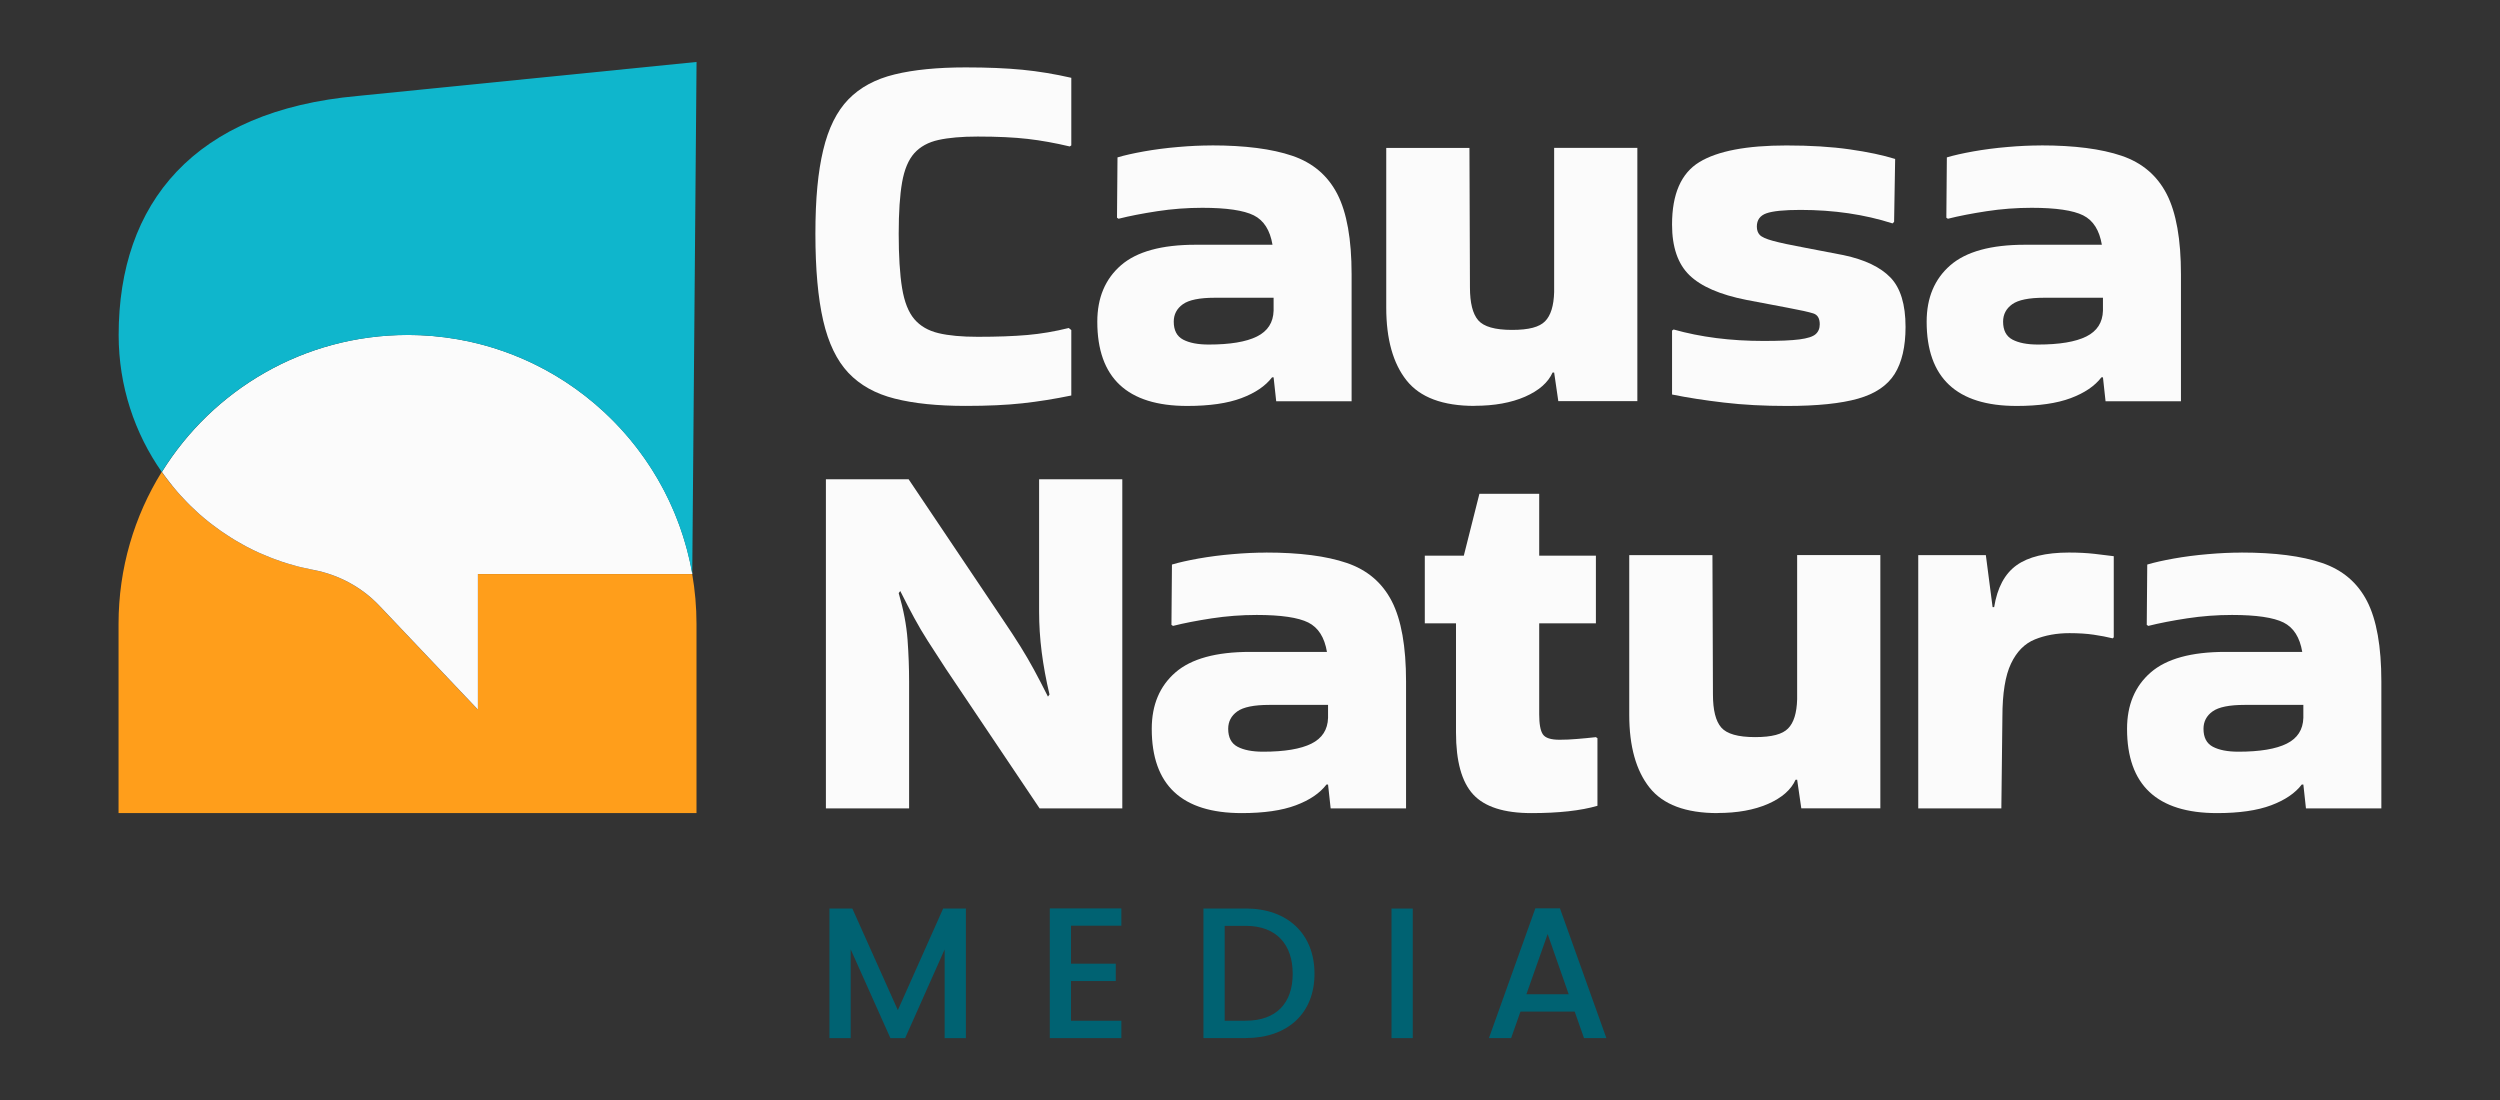<?xml version="1.0" encoding="UTF-8"?><svg id="Capa_1" xmlns="http://www.w3.org/2000/svg" viewBox="0 0 500 220"><rect x="0" y="0" width="500" height="220" fill="#333333" stroke="none"/><defs><style>.cls-1{fill:#5aade0;}.cls-1,.cls-2,.cls-3,.cls-4,.cls-5{stroke-width:0px;}.cls-2{fill:#0fb6cc;}.cls-3{fill:#006272;}.cls-4{fill:#fbfbfb;}.cls-5{fill:#ff9e1b;}</style></defs><path class="cls-4" d="m214.26,66v13.1c-3.33.69-6.59,1.21-9.78,1.56-3.19.35-6.97.52-11.34.52-5.62,0-10.35-.48-14.2-1.46-3.85-.97-6.93-2.69-9.26-5.15-2.32-2.46-4-5.94-5.04-10.45-1.04-4.51-1.56-10.3-1.56-17.37s.52-12.38,1.56-16.74c1.04-4.37,2.72-7.75,5.04-10.14,2.32-2.39,5.41-4.06,9.26-4.99,3.85-.94,8.58-1.4,14.2-1.4,4.37,0,8.15.16,11.34.47,3.19.31,6.45.85,9.78,1.61v13.52l-.31.21c-2.91-.69-5.72-1.2-8.42-1.51-2.7-.31-6.03-.47-9.98-.47-3.19,0-5.81.23-7.85.68-2.05.45-3.66,1.34-4.84,2.65-1.18,1.32-1.99,3.26-2.44,5.82-.45,2.57-.68,6-.68,10.3s.22,8.13.68,10.87c.45,2.74,1.26,4.8,2.44,6.19,1.18,1.39,2.79,2.32,4.84,2.81,2.04.49,4.66.73,7.85.73,3.88,0,7.19-.12,9.93-.36,2.74-.24,5.49-.71,8.27-1.4l.52.42Z"/><path class="cls-4" d="m242.34,29.08c6.66,0,12.03.69,16.12,2.08,4.09,1.39,7.09,3.94,9,7.64,1.91,3.71,2.86,9.07,2.86,16.07v25.38h-15.08l-.52-4.78h-.31c-1.32,1.73-3.36,3.12-6.14,4.16-2.77,1.04-6.38,1.56-10.82,1.56-12,0-17.99-5.62-17.99-16.85,0-4.78,1.58-8.54,4.73-11.28,3.15-2.74,8.13-4.11,14.92-4.11h15.39c-.49-2.91-1.73-4.87-3.74-5.88-2.01-1-5.44-1.51-10.3-1.51-3.05,0-6.05.23-9,.68-2.95.45-5.53.95-7.75,1.51l-.31-.21.1-12.06c1.39-.42,3.15-.81,5.3-1.2,2.15-.38,4.42-.68,6.81-.88,2.39-.21,4.63-.31,6.71-.31Zm-.62,39.83c4.3,0,7.52-.54,9.67-1.61,2.15-1.07,3.26-2.79,3.33-5.15v-2.6h-11.75c-3.05,0-5.18.43-6.4,1.3-1.21.87-1.82,2.03-1.82,3.48,0,1.73.62,2.93,1.87,3.59,1.25.66,2.95.99,5.1.99Z"/><path class="cls-4" d="m294.93,81.18c-6.38,0-10.92-1.7-13.62-5.1-2.7-3.4-4.06-8.25-4.06-14.56v-31.93h16.64l.1,27.87c0,3.12.55,5.32,1.66,6.6,1.11,1.28,3.36,1.92,6.76,1.92s5.46-.57,6.6-1.72,1.75-3.1,1.82-5.88v-28.81h16.64v50.65h-15.81l-.83-5.72h-.31c-.9,2.01-2.74,3.62-5.51,4.84-2.77,1.21-6.14,1.82-10.09,1.82Z"/><path class="cls-4" d="m334.73,65.9c5.41,1.53,11.4,2.29,17.99,2.29,3.19,0,5.58-.1,7.18-.31,1.59-.21,2.67-.55,3.22-1.04.55-.48.83-1.14.83-1.98,0-1.18-.43-1.91-1.3-2.18-.87-.28-2.58-.66-5.15-1.14l-8.22-1.56c-5.27-1.04-9.07-2.69-11.39-4.94-2.32-2.25-3.48-5.63-3.48-10.14,0-6.1,1.82-10.26,5.46-12.48,3.64-2.22,9.45-3.33,17.42-3.33,4.78,0,9,.26,12.64.78,3.64.52,6.67,1.16,9.1,1.92l-.21,12.58-.31.31c-5.62-1.8-11.75-2.7-18.41-2.7-3.26,0-5.53.23-6.81.68-1.28.45-1.92,1.34-1.92,2.65,0,.69.19,1.25.57,1.66.38.42,1.26.82,2.65,1.2,1.39.38,3.57.85,6.55,1.4l7.59,1.46c4.23.9,7.35,2.39,9.36,4.47,2.01,2.08,3.02,5.37,3.02,9.88,0,3.95-.73,7.09-2.18,9.41-1.46,2.32-3.9,3.97-7.33,4.94-3.43.97-8.16,1.46-14.2,1.46-4.58,0-8.79-.22-12.64-.68-3.85-.45-7.3-.99-10.35-1.61v-12.79l.31-.21Z"/><path class="cls-4" d="m408.21,29.08c6.66,0,12.03.69,16.12,2.08,4.09,1.39,7.09,3.94,9,7.64,1.91,3.71,2.86,9.07,2.86,16.07v25.38h-15.08l-.52-4.78h-.31c-1.32,1.73-3.36,3.12-6.14,4.16-2.77,1.04-6.38,1.56-10.82,1.56-12,0-17.99-5.62-17.99-16.85,0-4.78,1.58-8.54,4.73-11.28,3.15-2.74,8.13-4.11,14.92-4.11h15.39c-.49-2.91-1.73-4.87-3.74-5.88-2.01-1-5.44-1.51-10.3-1.51-3.05,0-6.05.23-9,.68-2.95.45-5.53.95-7.75,1.51l-.31-.21.1-12.06c1.39-.42,3.15-.81,5.3-1.2,2.15-.38,4.42-.68,6.81-.88,2.39-.21,4.63-.31,6.71-.31Zm-.62,39.83c4.3,0,7.52-.54,9.67-1.61,2.15-1.07,3.26-2.79,3.33-5.15v-2.6h-11.75c-3.05,0-5.18.43-6.4,1.3-1.21.87-1.82,2.03-1.82,3.48,0,1.73.62,2.93,1.87,3.59,1.25.66,2.95.99,5.1.99Z"/><path class="cls-4" d="m207.82,95.85h16.64v65.83h-16.54l-18.72-27.87c-1.46-2.22-2.67-4.09-3.64-5.62-.97-1.52-1.87-3.05-2.7-4.58-.83-1.52-1.77-3.33-2.81-5.41l-.31.42c.97,3.33,1.56,6.43,1.77,9.31.21,2.88.31,5.67.31,8.37v25.38h-16.64v-65.83h16.54l18.72,27.87c1.46,2.15,2.67,4,3.64,5.56.97,1.56,1.87,3.1,2.7,4.63.83,1.53,1.77,3.33,2.81,5.41l.31-.42c-.69-2.91-1.21-5.74-1.56-8.48-.35-2.74-.52-5.46-.52-8.16v-26.42Z"/><path class="cls-4" d="m253.23,110.51c6.66,0,12.03.69,16.12,2.08,4.09,1.39,7.09,3.94,9,7.64,1.91,3.71,2.86,9.07,2.86,16.07v25.38h-15.08l-.52-4.78h-.31c-1.32,1.73-3.36,3.12-6.14,4.16-2.77,1.04-6.38,1.56-10.82,1.56-12,0-17.99-5.62-17.99-16.85,0-4.78,1.58-8.54,4.73-11.28,3.15-2.74,8.13-4.11,14.92-4.11h15.39c-.49-2.91-1.73-4.87-3.74-5.88-2.01-1-5.44-1.51-10.3-1.51-3.05,0-6.05.23-9,.68-2.95.45-5.53.95-7.75,1.51l-.31-.21.1-12.06c1.39-.42,3.15-.81,5.3-1.2,2.15-.38,4.42-.68,6.81-.88,2.39-.21,4.63-.31,6.71-.31Zm-.62,39.83c4.3,0,7.52-.54,9.67-1.61,2.15-1.07,3.26-2.79,3.33-5.15v-2.6h-11.75c-3.05,0-5.18.43-6.4,1.3-1.21.87-1.82,2.03-1.82,3.48,0,1.73.62,2.93,1.87,3.59,1.25.66,2.95.99,5.1.99Z"/><path class="cls-4" d="m291.2,146.5v-21.84h-6.24v-13.52h7.8l3.12-12.38h11.96v12.38h11.34v13.52h-11.34v18.2c0,1.94.24,3.28.73,4,.48.73,1.59,1.09,3.33,1.09,1.11,0,2.29-.05,3.54-.16,1.25-.1,2.5-.22,3.74-.36l.31.21v13.52c-3.33.97-7.73,1.46-13.21,1.46s-9.36-1.25-11.65-3.74c-2.29-2.5-3.43-6.62-3.43-12.38Z"/><path class="cls-4" d="m343.53,162.62c-6.38,0-10.92-1.7-13.62-5.1-2.7-3.4-4.06-8.25-4.06-14.56v-31.93h16.64l.1,27.87c0,3.12.55,5.32,1.66,6.6,1.11,1.28,3.36,1.92,6.76,1.92s5.46-.57,6.6-1.72c1.14-1.14,1.75-3.1,1.82-5.88v-28.81h16.64v50.65h-15.81l-.83-5.72h-.31c-.9,2.01-2.74,3.62-5.51,4.84-2.77,1.21-6.14,1.82-10.09,1.82Z"/><path class="cls-4" d="m400.29,161.68h-16.64v-50.65h13.52l1.35,10.4h.31c.62-3.88,2.11-6.67,4.47-8.37,2.36-1.7,5.86-2.55,10.5-2.55,1.87,0,3.57.09,5.1.26,1.52.17,2.81.33,3.85.47v16.22l-.21.21c-1.11-.28-2.38-.52-3.8-.73-1.42-.21-3.03-.31-4.84-.31-2.57,0-4.87.42-6.92,1.25-2.05.83-3.64,2.44-4.78,4.84-1.14,2.39-1.72,5.95-1.72,10.66l-.21,18.3Z"/><path class="cls-4" d="m448.29,110.51c6.66,0,12.03.69,16.12,2.08,4.09,1.39,7.09,3.94,9,7.64,1.91,3.71,2.86,9.07,2.86,16.07v25.38h-15.08l-.52-4.78h-.31c-1.32,1.73-3.36,3.12-6.14,4.16-2.77,1.04-6.38,1.56-10.82,1.56-12,0-17.99-5.62-17.99-16.85,0-4.78,1.58-8.54,4.73-11.28,3.15-2.74,8.13-4.11,14.92-4.11h15.39c-.49-2.91-1.73-4.87-3.74-5.88-2.01-1-5.44-1.51-10.3-1.51-3.05,0-6.05.23-9,.68-2.95.45-5.53.95-7.75,1.51l-.31-.21.1-12.06c1.39-.42,3.15-.81,5.3-1.2,2.15-.38,4.42-.68,6.81-.88,2.39-.21,4.63-.31,6.71-.31Zm-.62,39.83c4.3,0,7.52-.54,9.67-1.61,2.15-1.07,3.26-2.79,3.33-5.15v-2.6h-11.75c-3.05,0-5.18.43-6.4,1.3-1.21.87-1.82,2.03-1.82,3.48,0,1.73.62,2.93,1.87,3.59,1.25.66,2.95.99,5.1.99Z"/><path class="cls-3" d="m165.89,181.71h4.58l9.1,20.32,9.06-20.32h4.55v25.91h-4.25v-17.74l-7.9,17.74h-2.95l-7.94-17.74v17.74h-4.25v-25.91Z"/><path class="cls-3" d="m224.27,185.14h-10.07v7.6h8.95v3.47h-8.95v7.94h10.07v3.47h-14.31v-25.94h14.31v3.47Z"/><path class="cls-3" d="m262.9,194.75c0,7.98-5.44,12.86-13.75,12.86h-8.46v-25.91h8.46c8.31,0,13.75,5.03,13.75,13.05Zm-13.75,9.39c6.11,0,9.39-3.5,9.39-9.39s-3.28-9.58-9.39-9.58h-4.21v18.97h4.21Z"/><path class="cls-3" d="m278.3,181.71h4.25v25.91h-4.25v-25.91Z"/><path class="cls-3" d="m314.94,202.32h-10.85l-1.86,5.29h-4.44l9.28-25.94h4.92l9.28,25.94h-4.47l-1.86-5.29Zm-5.41-15.51l-4.25,12.04h8.46l-4.21-12.04Z"/><path class="cls-5" d="m138.46,114.81h-42.9v27.11l-19.73-20.8c-3.52-3.71-8.12-6.18-13.14-7.13-.16-.03-.32-.07-.49-.11-.71-.14-1.41-.29-2.11-.46-.34-.08-.68-.18-1.03-.27-.52-.14-1.03-.28-1.54-.44-.36-.11-.71-.22-1.07-.34-.5-.17-1-.34-1.49-.53-.33-.12-.67-.24-1-.38-.57-.23-1.13-.47-1.69-.71-.24-.11-.48-.2-.72-.31-.77-.35-1.53-.73-2.27-1.12-.26-.13-.5-.28-.76-.42-.51-.28-1.02-.57-1.52-.87-.29-.17-.57-.35-.86-.53-.46-.29-.92-.59-1.37-.9-.27-.19-.55-.37-.82-.56-.49-.35-.97-.71-1.45-1.07-.21-.16-.42-.31-.63-.48-.67-.53-1.33-1.08-1.97-1.64-.14-.12-.27-.25-.4-.37-.51-.46-1-.92-1.49-1.4-.21-.21-.42-.43-.63-.64-.4-.41-.8-.83-1.19-1.26-.21-.23-.42-.46-.63-.7-.39-.45-.77-.91-1.15-1.37-.17-.21-.35-.42-.52-.64-.53-.68-1.05-1.37-1.55-2.08-5.47,8.83-8.63,19.24-8.63,30.39v37.83h115.59v-37.83c0-3.4-.3-6.74-.86-9.98Z"/><path class="cls-1" d="m47.01,108.02c-.29-.17-.57-.35-.86-.53.28.18.57.36.86.53Z"/><path class="cls-1" d="m54.96,111.83c-.33-.12-.67-.24-1-.38.33.13.66.25,1,.38Z"/><path class="cls-1" d="m52.27,110.75c-.24-.11-.48-.2-.72-.31.24.11.48.21.72.31Z"/><path class="cls-1" d="m60.08,113.42c-.34-.08-.68-.18-1.03-.27.34.09.68.19,1.03.27Z"/><path class="cls-1" d="m57.51,112.7c-.36-.11-.71-.22-1.07-.34.35.12.71.23,1.07.34Z"/><path class="cls-1" d="m49.28,109.31c-.26-.13-.5-.28-.76-.42.25.14.5.28.76.42Z"/><path class="cls-1" d="m44.78,106.6c-.27-.19-.55-.37-.82-.56.27.19.54.38.82.56Z"/><path class="cls-1" d="m62.19,113.88c.16.03.32.07.49.11-.02,0-.03,0-.05-.01-.15-.03-.29-.06-.44-.09Z"/><path class="cls-1" d="m36.21,99.18c-.21-.23-.42-.46-.63-.7.21.24.41.47.63.7Z"/><path class="cls-1" d="m34.43,97.11c-.17-.21-.35-.42-.52-.64.17.22.35.43.52.64Z"/><path class="cls-1" d="m42.51,104.97c-.21-.16-.42-.31-.63-.48.21.16.42.32.63.48Z"/><path class="cls-1" d="m39.92,102.85c-.14-.12-.27-.25-.4-.37.14.12.27.25.4.37Z"/><path class="cls-1" d="m38.02,101.07c-.21-.21-.42-.43-.63-.64.21.21.42.43.63.64Z"/><path class="cls-4" d="m34.43,97.11c.38.46.76.92,1.15,1.37.21.23.41.47.63.7.39.43.79.84,1.19,1.26.21.21.42.43.63.64.49.48.98.94,1.49,1.4.14.12.27.25.4.37.64.56,1.3,1.11,1.97,1.64.21.16.42.32.63.48.48.36.96.72,1.45,1.07.27.19.54.38.82.56.45.31.91.6,1.37.9.28.18.57.36.86.53.5.3,1.01.59,1.52.87.25.14.5.28.76.42.75.39,1.5.77,2.27,1.12.24.11.48.21.72.31.56.25,1.12.49,1.69.71.33.13.66.25,1,.38.49.18.99.36,1.49.53.35.12.71.23,1.07.34.51.16,1.03.3,1.54.44.34.09.68.19,1.03.27.7.17,1.4.32,2.11.46.15.03.29.07.44.09.02,0,.03,0,.05.01,5.02.96,9.62,3.43,13.14,7.13l19.73,20.8v-27.11h42.9c-1.48-8.49-4.81-16.34-9.56-23.12-2.37-3.39-5.1-6.52-8.14-9.32-1.21-1.12-2.47-2.19-3.78-3.21-9.79-7.62-22.1-12.16-35.46-12.16h0c-20.77,0-38.97,10.96-49.16,27.4.5.71,1.02,1.4,1.55,2.08.17.22.35.43.52.64Z"/><path class="cls-2" d="m139.32,12.39l-67.78,6.8c-32.74,2.96-47.81,21.41-47.81,47.81h0c0,10.19,3.19,19.64,8.63,27.4,10.19-16.45,28.39-27.4,49.16-27.4h0c28.51,0,52.2,20.65,56.93,47.81l.86-102.42Z"/></svg>